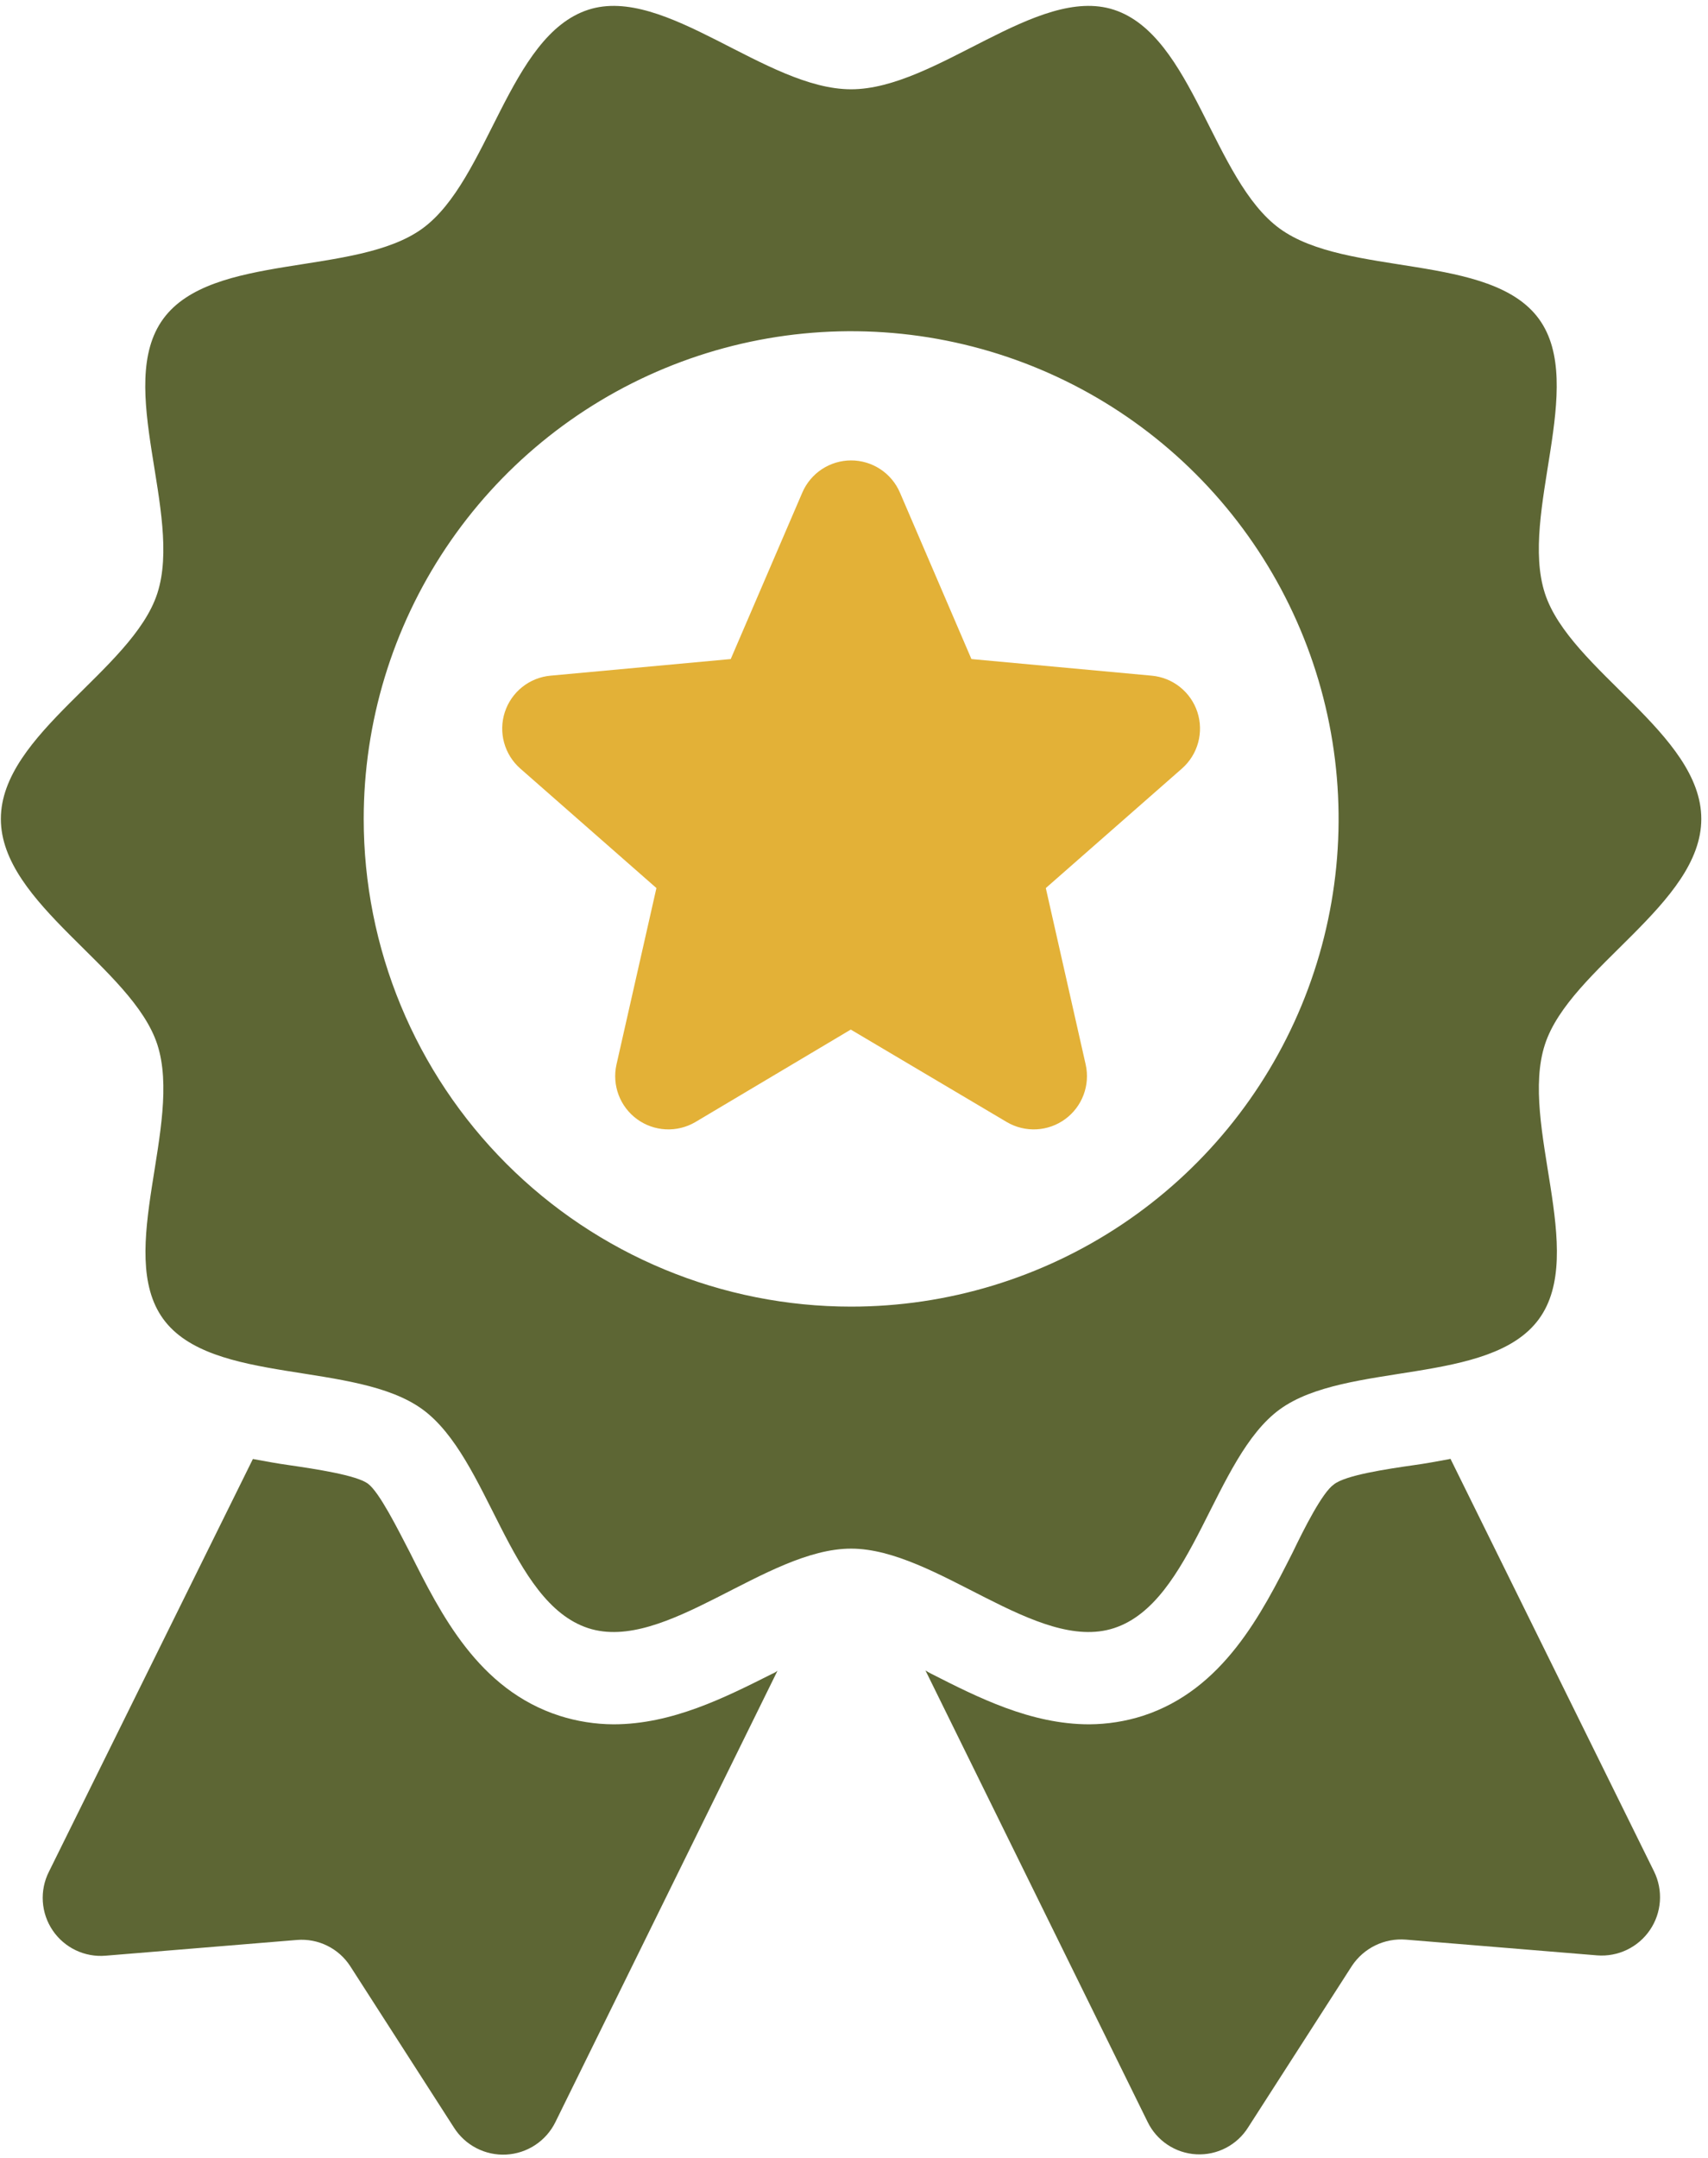<svg width="217" height="274" viewBox="0 0 217 274" fill="none" xmlns="http://www.w3.org/2000/svg">
<path d="M77.939 218.958C75.617 218.946 73.311 218.582 71.099 217.878C60.749 214.558 55.969 204.878 52.099 197.178C50.539 194.178 48.199 189.458 46.729 188.388C45.259 187.318 40.089 186.538 36.729 186.048C35.259 185.848 33.729 185.558 32.129 185.268L6.209 237.688C5.62 238.859 5.355 240.167 5.441 241.475C5.526 242.784 5.959 244.045 6.695 245.131C7.43 246.216 8.442 247.085 9.626 247.649C10.81 248.213 12.123 248.451 13.429 248.338L37.749 246.338C39.067 246.234 40.389 246.487 41.575 247.072C42.761 247.656 43.768 248.549 44.489 249.658L57.669 270.158C58.371 271.269 59.357 272.173 60.525 272.776C61.693 273.38 63 273.662 64.313 273.592C65.626 273.523 66.896 273.105 67.994 272.382C69.092 271.659 69.977 270.657 70.559 269.478L98.779 212.158C98.571 212.319 98.343 212.45 98.099 212.548C92.139 215.538 85.399 218.958 77.939 218.958Z" fill="#5D6634"/>
<path d="M184.219 185.268C182.659 185.558 181.099 185.848 179.629 186.048C176.219 186.538 170.939 187.318 169.479 188.488C168.009 189.488 165.669 194.148 164.209 197.178C160.299 204.888 155.419 214.558 145.209 217.878C143 218.583 140.697 218.947 138.379 218.958C130.959 218.958 124.219 215.538 118.259 212.508C118.025 212.39 117.798 212.26 117.579 212.118L145.799 269.438C146.368 270.616 147.243 271.62 148.333 272.344C149.422 273.069 150.686 273.488 151.993 273.558C153.3 273.627 154.601 273.345 155.761 272.739C156.921 272.134 157.898 271.229 158.589 270.118L171.769 249.618C172.51 248.506 173.535 247.612 174.738 247.028C175.94 246.445 177.276 246.192 178.609 246.298L202.919 248.298C204.222 248.399 205.529 248.155 206.707 247.588C207.885 247.022 208.892 246.154 209.626 245.072C210.361 243.991 210.796 242.734 210.887 241.43C210.979 240.126 210.724 238.821 210.149 237.648L184.269 185.218L184.219 185.268Z" fill="#5D6634"/>
<path d="M141.519 206.748C151.639 203.468 154.169 185.098 162.589 178.968C171.009 172.838 189.329 175.968 195.519 167.498C201.709 159.028 192.989 142.758 196.279 132.638C199.449 122.868 216.149 114.818 216.149 103.988C216.149 93.158 199.449 85.118 196.279 75.348C192.989 65.228 201.659 48.918 195.519 40.498C189.379 32.078 171.099 35.218 162.589 29.028C154.079 22.838 151.589 4.518 141.519 1.238C131.749 -1.932 118.959 11.338 108.129 11.338C97.299 11.338 84.509 -1.932 74.739 1.238C64.619 4.518 62.099 22.888 53.669 29.018C45.239 35.148 26.929 32.018 20.739 40.488C14.549 48.958 23.269 65.228 19.989 75.348C16.819 85.118 0.109 93.168 0.109 103.988C0.109 114.808 16.809 122.868 19.989 132.638C23.269 142.758 14.609 159.068 20.739 167.488C26.869 175.908 45.159 172.768 53.669 178.958C62.179 185.148 64.669 203.468 74.739 206.748C84.509 209.918 97.308 196.648 108.129 196.648C118.949 196.648 131.749 209.918 141.519 206.748ZM46.209 103.988C46.209 91.739 49.841 79.765 56.646 69.58C63.452 59.396 73.124 51.458 84.441 46.771C95.758 42.084 108.211 40.858 120.224 43.248C132.238 45.639 143.273 51.538 151.933 60.2C160.594 68.862 166.491 79.898 168.88 91.912C171.268 103.926 170.04 116.378 165.352 127.694C160.663 139.01 152.723 148.682 142.538 155.485C132.352 162.289 120.378 165.92 108.129 165.918C99.996 165.918 91.944 164.316 84.43 161.203C76.917 158.091 70.091 153.529 64.341 147.778C58.591 142.027 54.03 135.2 50.919 127.686C47.808 120.173 46.207 112.12 46.209 103.988Z" fill="#5D6634"/>
<path d="M146.319 85.798L123.419 83.688L114.339 62.558C113.818 61.343 112.953 60.308 111.85 59.58C110.747 58.853 109.455 58.465 108.134 58.465C106.812 58.465 105.52 58.853 104.417 59.58C103.314 60.308 102.449 61.343 101.929 62.558L92.839 83.688L69.939 85.798C68.624 85.918 67.373 86.422 66.341 87.246C65.31 88.071 64.543 89.18 64.135 90.436C63.727 91.692 63.697 93.04 64.048 94.313C64.399 95.586 65.115 96.728 66.109 97.598L83.398 112.768L78.319 135.198C78.036 136.48 78.132 137.817 78.597 139.045C79.061 140.274 79.873 141.34 80.934 142.114C81.995 142.888 83.258 143.337 84.569 143.405C85.881 143.473 87.183 143.158 88.319 142.498L108.089 130.738L127.939 142.498C129.074 143.158 130.377 143.473 131.688 143.405C132.999 143.337 134.262 142.888 135.323 142.114C136.384 141.34 137.196 140.274 137.66 139.045C138.125 137.817 138.222 136.48 137.939 135.198L132.869 112.768L150.159 97.598C151.152 96.727 151.869 95.584 152.219 94.31C152.57 93.037 152.538 91.688 152.13 90.431C151.721 89.175 150.952 88.067 149.919 87.243C148.886 86.419 147.634 85.917 146.319 85.798Z" fill="#E3B137"/>
</svg>
